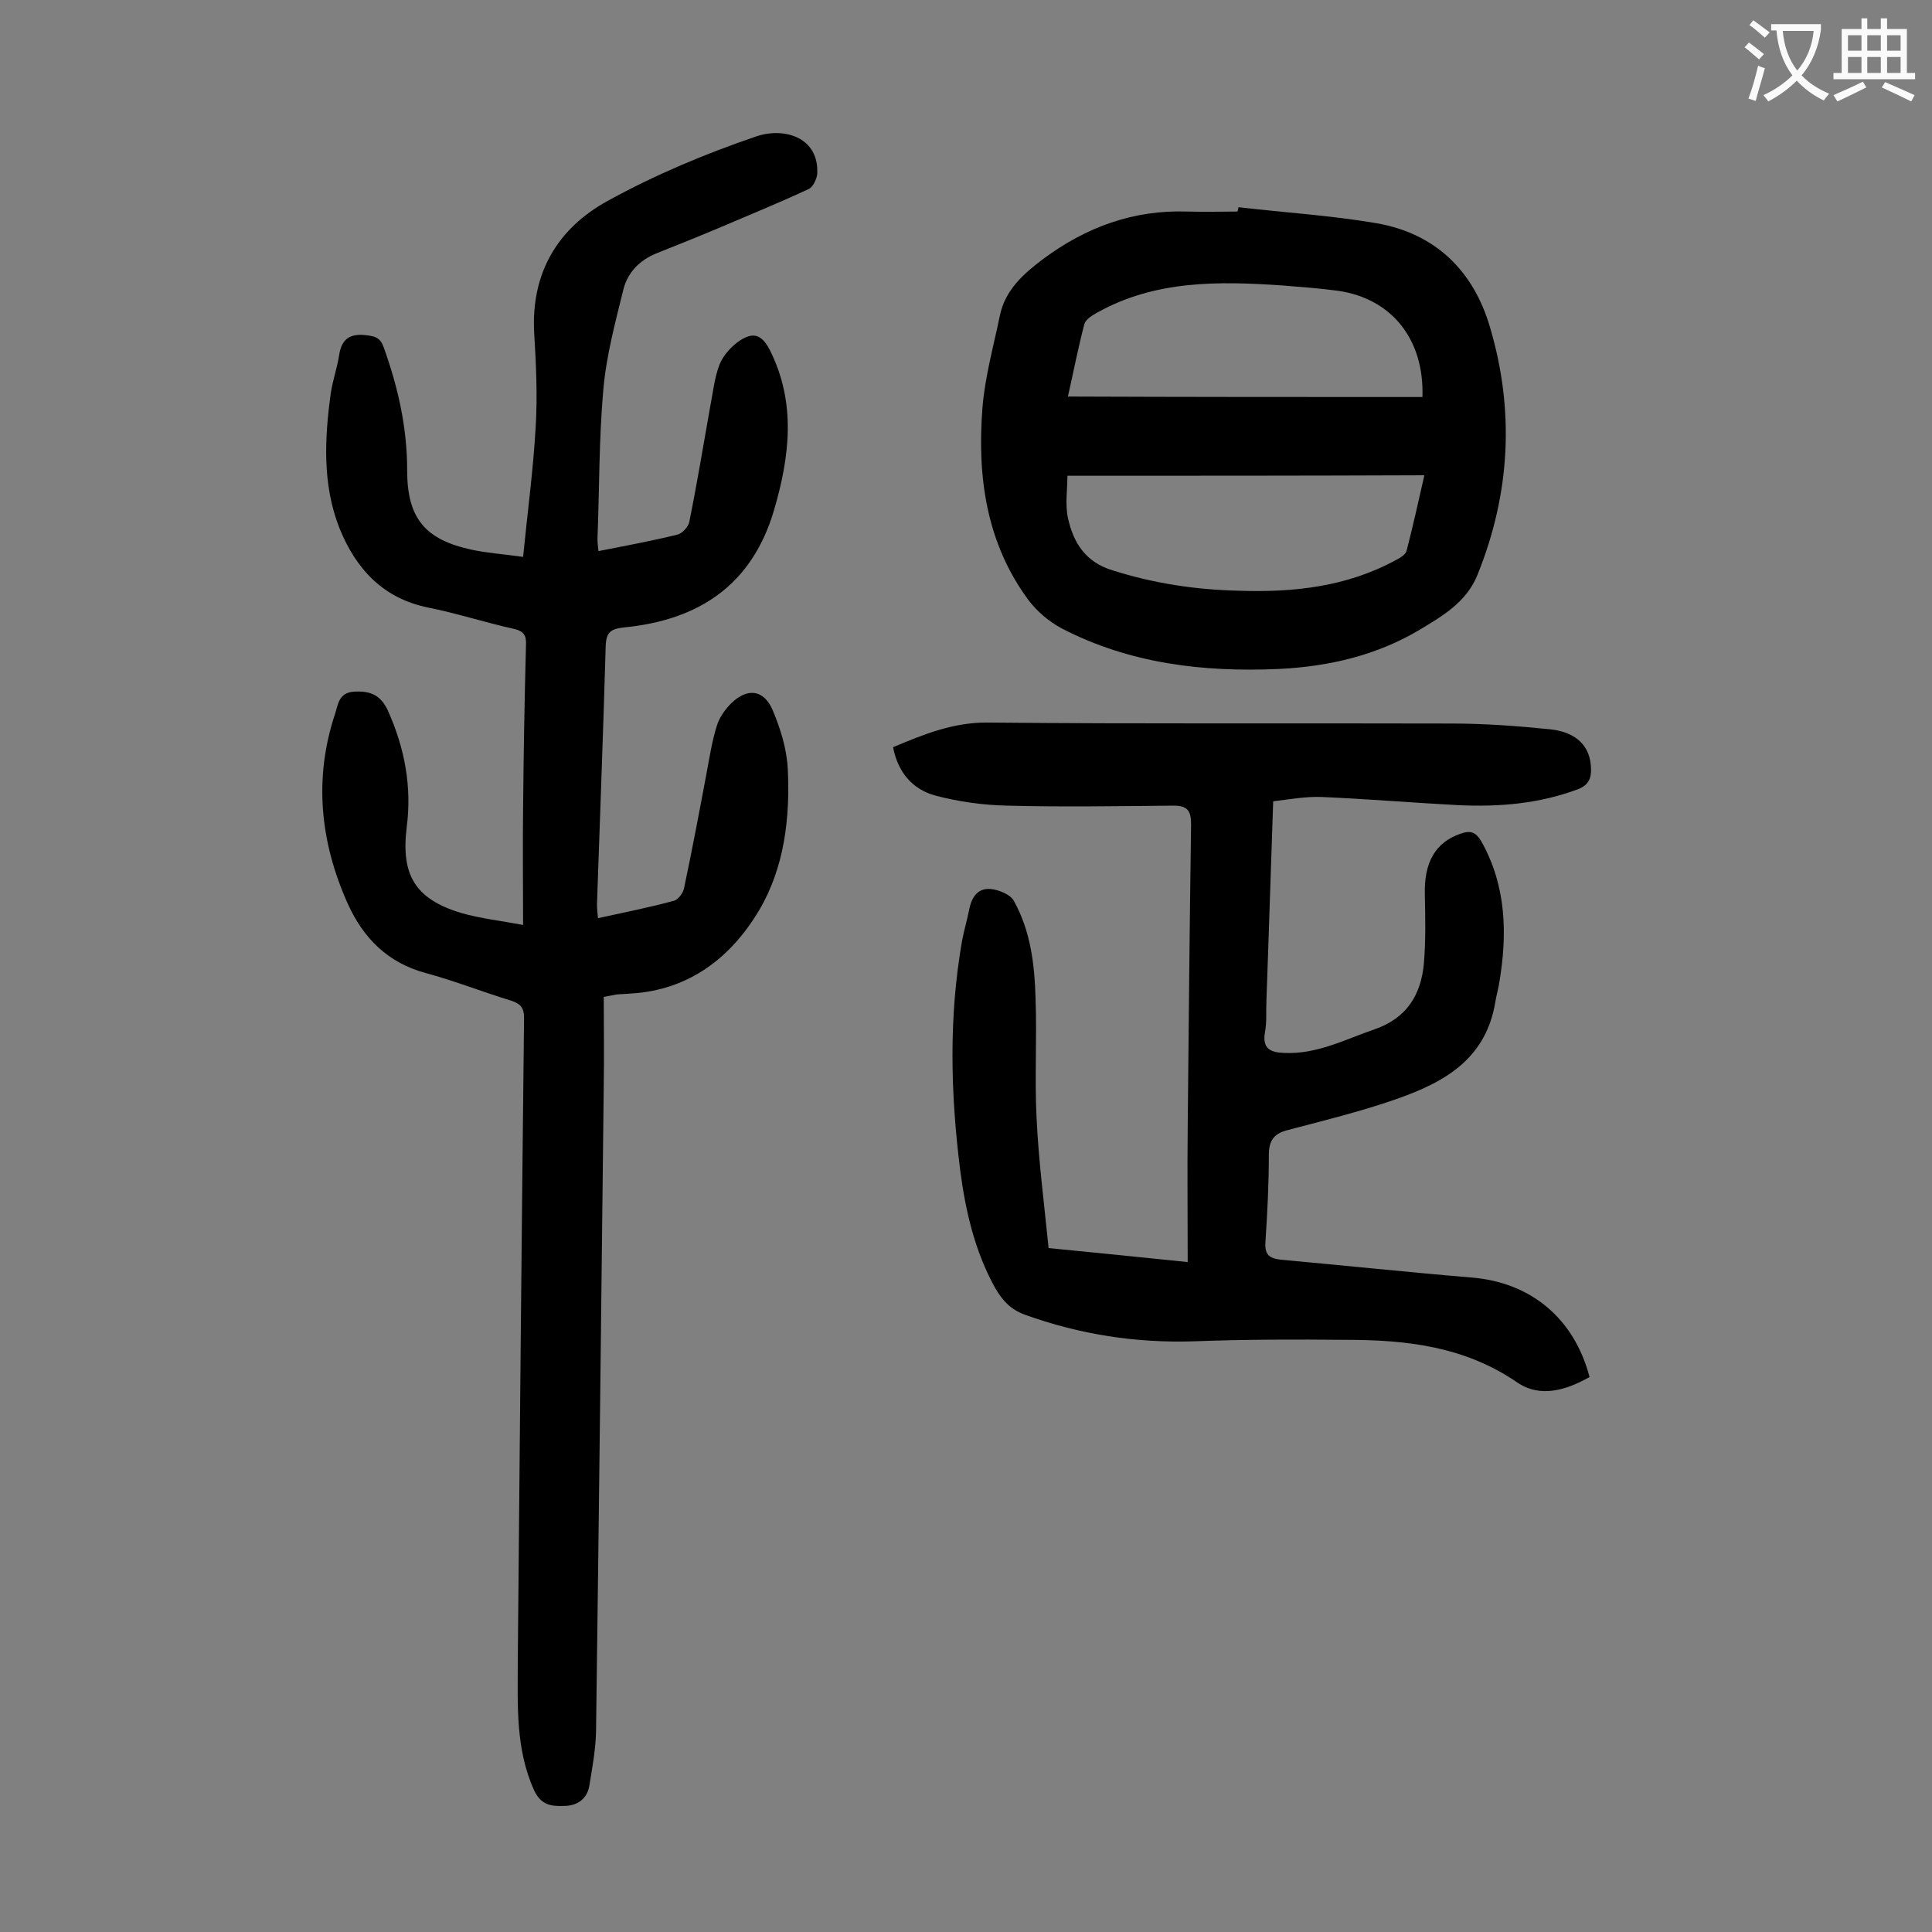 <svg enable-background="new 0 0 400 400" viewBox="0 0 400 400" xmlns="http://www.w3.org/2000/svg"><rect x="0" y="0" width="400" height="400" fill="#808080" stroke="none"/><g fill="#000001"><path d="m108.3 191.5c0-8.6-.1-16.3 0-24.1.1-11.3.3-22.6.6-33.8.1-2-.4-2.9-2.5-3.4-5.9-1.3-11.7-3.2-17.7-4.4-9.4-1.9-15-8-18.4-16.4-3.6-9.1-3.1-18.7-1.8-28.1.4-2.6 1.3-5.1 1.7-7.7.5-3.4 2.2-4.6 5.6-4.2 1.8.2 2.9.5 3.6 2.4 3 8.3 4.9 16.7 4.9 25.6 0 9.8 3.6 14.3 13.3 16.4 3.2.7 6.5.9 10.7 1.5.9-9.1 2.1-18 2.6-26.8.4-6.5.1-13-.3-19.5-.7-12.4 4.8-21.7 15.2-27.4 9.8-5.4 20.3-9.8 30.9-13.4 5.8-1.9 12.9.3 12.5 7.8-.1 1.1-.9 2.7-1.7 3.1-6 2.8-12.1 5.3-18.2 7.9-4.5 1.9-9 3.7-13.5 5.5-3.4 1.4-5.8 3.9-6.7 7.3-1.7 6.9-3.6 13.9-4.2 21-.9 10.2-.8 20.5-1.2 30.8 0 .7.1 1.5.2 2.5 5.6-1.1 11-2.1 16.3-3.4 1-.2 2.3-1.6 2.5-2.6 1.6-7.9 2.9-15.8 4.3-23.7.6-3 .9-6.2 2-9 .8-1.9 2.4-3.7 4.2-4.9 2.9-1.9 4.6-1.1 6.2 2 5.5 11 4.1 22.1.8 33.3-4.6 15.4-15.6 22.6-31 24.1-2.8.3-3.7 1-3.8 3.9-.5 17.8-1.2 35.6-1.8 53.4 0 .9.1 1.7.2 2.9 5.4-1.2 10.6-2.2 15.7-3.6.9-.2 1.9-1.6 2.1-2.5 1.7-8 3.2-16 4.7-24 .6-3.2 1.1-6.5 2.1-9.7.5-1.7 1.7-3.4 3-4.7 3.4-3.3 6.8-2.8 8.6 1.5 1.6 3.8 2.9 8 3.1 12.1.5 10.1-.7 20.4-5.9 29.2-5.8 9.8-14.5 16.6-26.6 17.3-1 .1-2 .1-3 .2-.5.1-1.1.2-2.6.5 0 6 .1 12.2 0 18.3-.5 44.7-1 89.3-1.6 134-.1 3.7-.8 7.4-1.4 11.1-.5 2.7-2.5 4.1-5.3 4.1-2.6.1-4.7-.2-6.1-3.2-3.9-8.6-3.4-17.6-3.4-26.7.4-44.4.8-88.9 1.3-133.3 0-2.1-.8-2.9-2.6-3.5-5.9-1.8-11.7-4.1-17.6-5.7-8-2.1-13.1-7.3-16.3-14.4-5.7-12.7-7.1-25.9-2.6-39.4.6-1.8.7-4.3 3.9-4.5 3.4-.2 5.5.7 7 3.9 3.5 7.8 5 15.8 3.9 24.2-1.2 9.8 1.7 14.8 11.2 17.7 4.2 1.2 8.1 1.6 12.9 2.5z"/><path d="m217.1 258.4c10.2 1 19.2 1.9 28.8 2.9 0-9.5-.1-18.6 0-27.8.2-20.9.4-41.8.7-62.7 0-2.7-.5-4-3.6-4-11.5.1-23 .3-34.4 0-5-.1-10.1-.8-15-2.1-4.7-1.3-7.7-4.8-8.7-10 6.4-2.7 12.6-5.2 19.7-5.1 32 .3 63.9.1 95.9.2 6.8 0 13.7.5 20.5 1.2 5.5.6 8.3 3.6 8.4 8.1.1 2.1-.6 3.5-2.7 4.3-8 3-16.3 3.7-24.8 3.3-9.5-.5-19-1.3-28.4-1.7-3.3-.1-6.5.5-9.9.9-.5 14.1-.9 27.6-1.4 41.2-.1 2.2.1 4.5-.3 6.6-.6 3.4 1.1 4.2 4 4.3 6.8.3 12.6-2.8 18.7-4.9 6.7-2.3 9.6-7.2 10.2-13.6.4-4.7.3-9.5.2-14.2-.2-6.8 2.2-10.9 7.4-12.7 2-.7 3.1-.4 4.3 1.6 5.2 9.3 5.4 19.2 3.7 29.3-.2 1.3-.6 2.6-.8 3.9-2.1 12.9-12.1 17.4-22.7 20.9-6.7 2.2-13.6 3.9-20.4 5.7-2.7.7-3.8 2.1-3.8 5.1 0 6-.3 11.9-.7 17.9-.2 2.6.6 3.5 3.1 3.8 13.2 1.2 26.4 2.6 39.6 3.7 12.2 1 21.2 8.4 24.4 20.6-4.8 2.7-10.2 4.4-15 1.1-10.8-7.4-22.8-8.8-35.3-8.8-10.5-.1-21-.1-31.5.3-12.1.4-23.7-1.4-35.1-5.5-3-1.1-4.7-3-6.2-5.6-4.2-7.6-6.1-15.9-7.2-24.3-2-15.9-2.4-31.7.4-47.6.4-2.1 1-4.1 1.4-6.1.6-3.3 2.2-5.3 5.8-4.3 1.3.4 2.9 1.1 3.5 2.2 3.5 6.3 4.3 13.2 4.5 20.2.3 8.2-.2 16.4.2 24.5.4 9 1.6 18.1 2.5 27.2z"/><path d="m256.4 42.9c9.5 1.1 19.1 1.7 28.5 3.3 12.3 2.1 20.2 9.9 23.6 21.6 5.1 17.2 4.2 34.4-2.6 51.2-2.3 5.7-7.2 8.5-12 11.4-8.9 5.3-18.8 7.6-29.1 8.1-15.7.7-30.9-1.1-45-8.4-2.6-1.4-5.1-3.5-6.9-5.9-8.7-11.8-10.6-25.5-9.5-39.7.5-6.4 2.3-12.8 3.6-19.1 1.1-5.4 4.9-8.7 9-11.8 8.9-6.6 18.7-10.2 29.9-9.8 3.4.1 6.9 0 10.3 0 .1-.3.2-.6.2-.9zm-35.4 55.6c0 2.8-.5 5.9.1 8.7 1.1 5.1 3.6 9.2 9.3 10.9 8.5 2.7 17.2 4 26 4.2 11.4.4 22.5-.8 32.7-6.4.8-.4 1.9-1.1 2.1-1.8 1.3-5 2.4-10 3.7-15.7-24.8.1-49.2.1-73.9.1zm73.5-16.3c.4-12-6.4-20.4-17.5-22-3.8-.5-7.7-.8-11.5-1.1-13.2-.9-26.3-1.1-38.3 5.6-1.1.6-2.4 1.4-2.7 2.4-1.3 5-2.3 10.1-3.4 15 24.6.1 48.9.1 73.4.1z"/></g><path d="m362.1 8.8c1.1.8 2.1 1.6 3.1 2.4l-1 1.1c-1.3-1.1-2.3-2-3-2.5zm1.9 4.8c.5.2.9.4 1.4.5-.6 2.3-1.3 4.5-1.9 6.8l-1.5-.5c.8-2.1 1.4-4.3 2-6.8zm-1-9.4c1.3.9 2.4 1.8 3.4 2.5l-1 1.1c-1.4-1.2-2.4-2.1-3.2-2.6zm3.7 2.2v-1.4h10.3v1.2c-.5 3.6-1.8 6.8-4 9.4 1.5 1.6 3.4 2.8 5.7 3.8-.3.4-.7.8-1.1 1.4-2.3-1.1-4.1-2.5-5.6-4.1-1.6 1.6-3.6 3.1-5.9 4.3-.3-.5-.7-.9-1-1.3 2.4-1.1 4.4-2.5 6-4.1-1.9-2.5-3-5.6-3.3-9.3h-1.1zm8.8 0h-6.4c.3 3.3 1.3 6 3 8.2 2-2.3 3.1-5.1 3.4-8.2z" fill="#fafafb"/><path d="m385.3 3.8h1.3v2.2h2.8v-2.2h1.3v2.2h4.1v9.1h1.7v1.3h-16.9v-1.3h1.7v-9.1h4.1v-2.2zm.4 13.1.7 1.2c-1.8.9-3.8 1.9-6 2.9-.2-.4-.5-.8-.8-1.3 2.3-1 4.3-1.9 6.1-2.8zm-3.1-6.4h2.8v-3.2h-2.8zm0 4.6h2.8v-3.3h-2.8zm4-4.6h2.8v-3.2h-2.8zm0 4.6h2.8v-3.3h-2.8zm3.7 1.9c2.1.9 4.1 1.8 6.1 2.7l-.7 1.3c-2.2-1.1-4.2-2-6.1-2.9zm3.2-9.7h-2.8v3.2h2.8zm-2.8 7.8h2.8v-3.3h-2.8z" fill="#fafafb"/></svg>